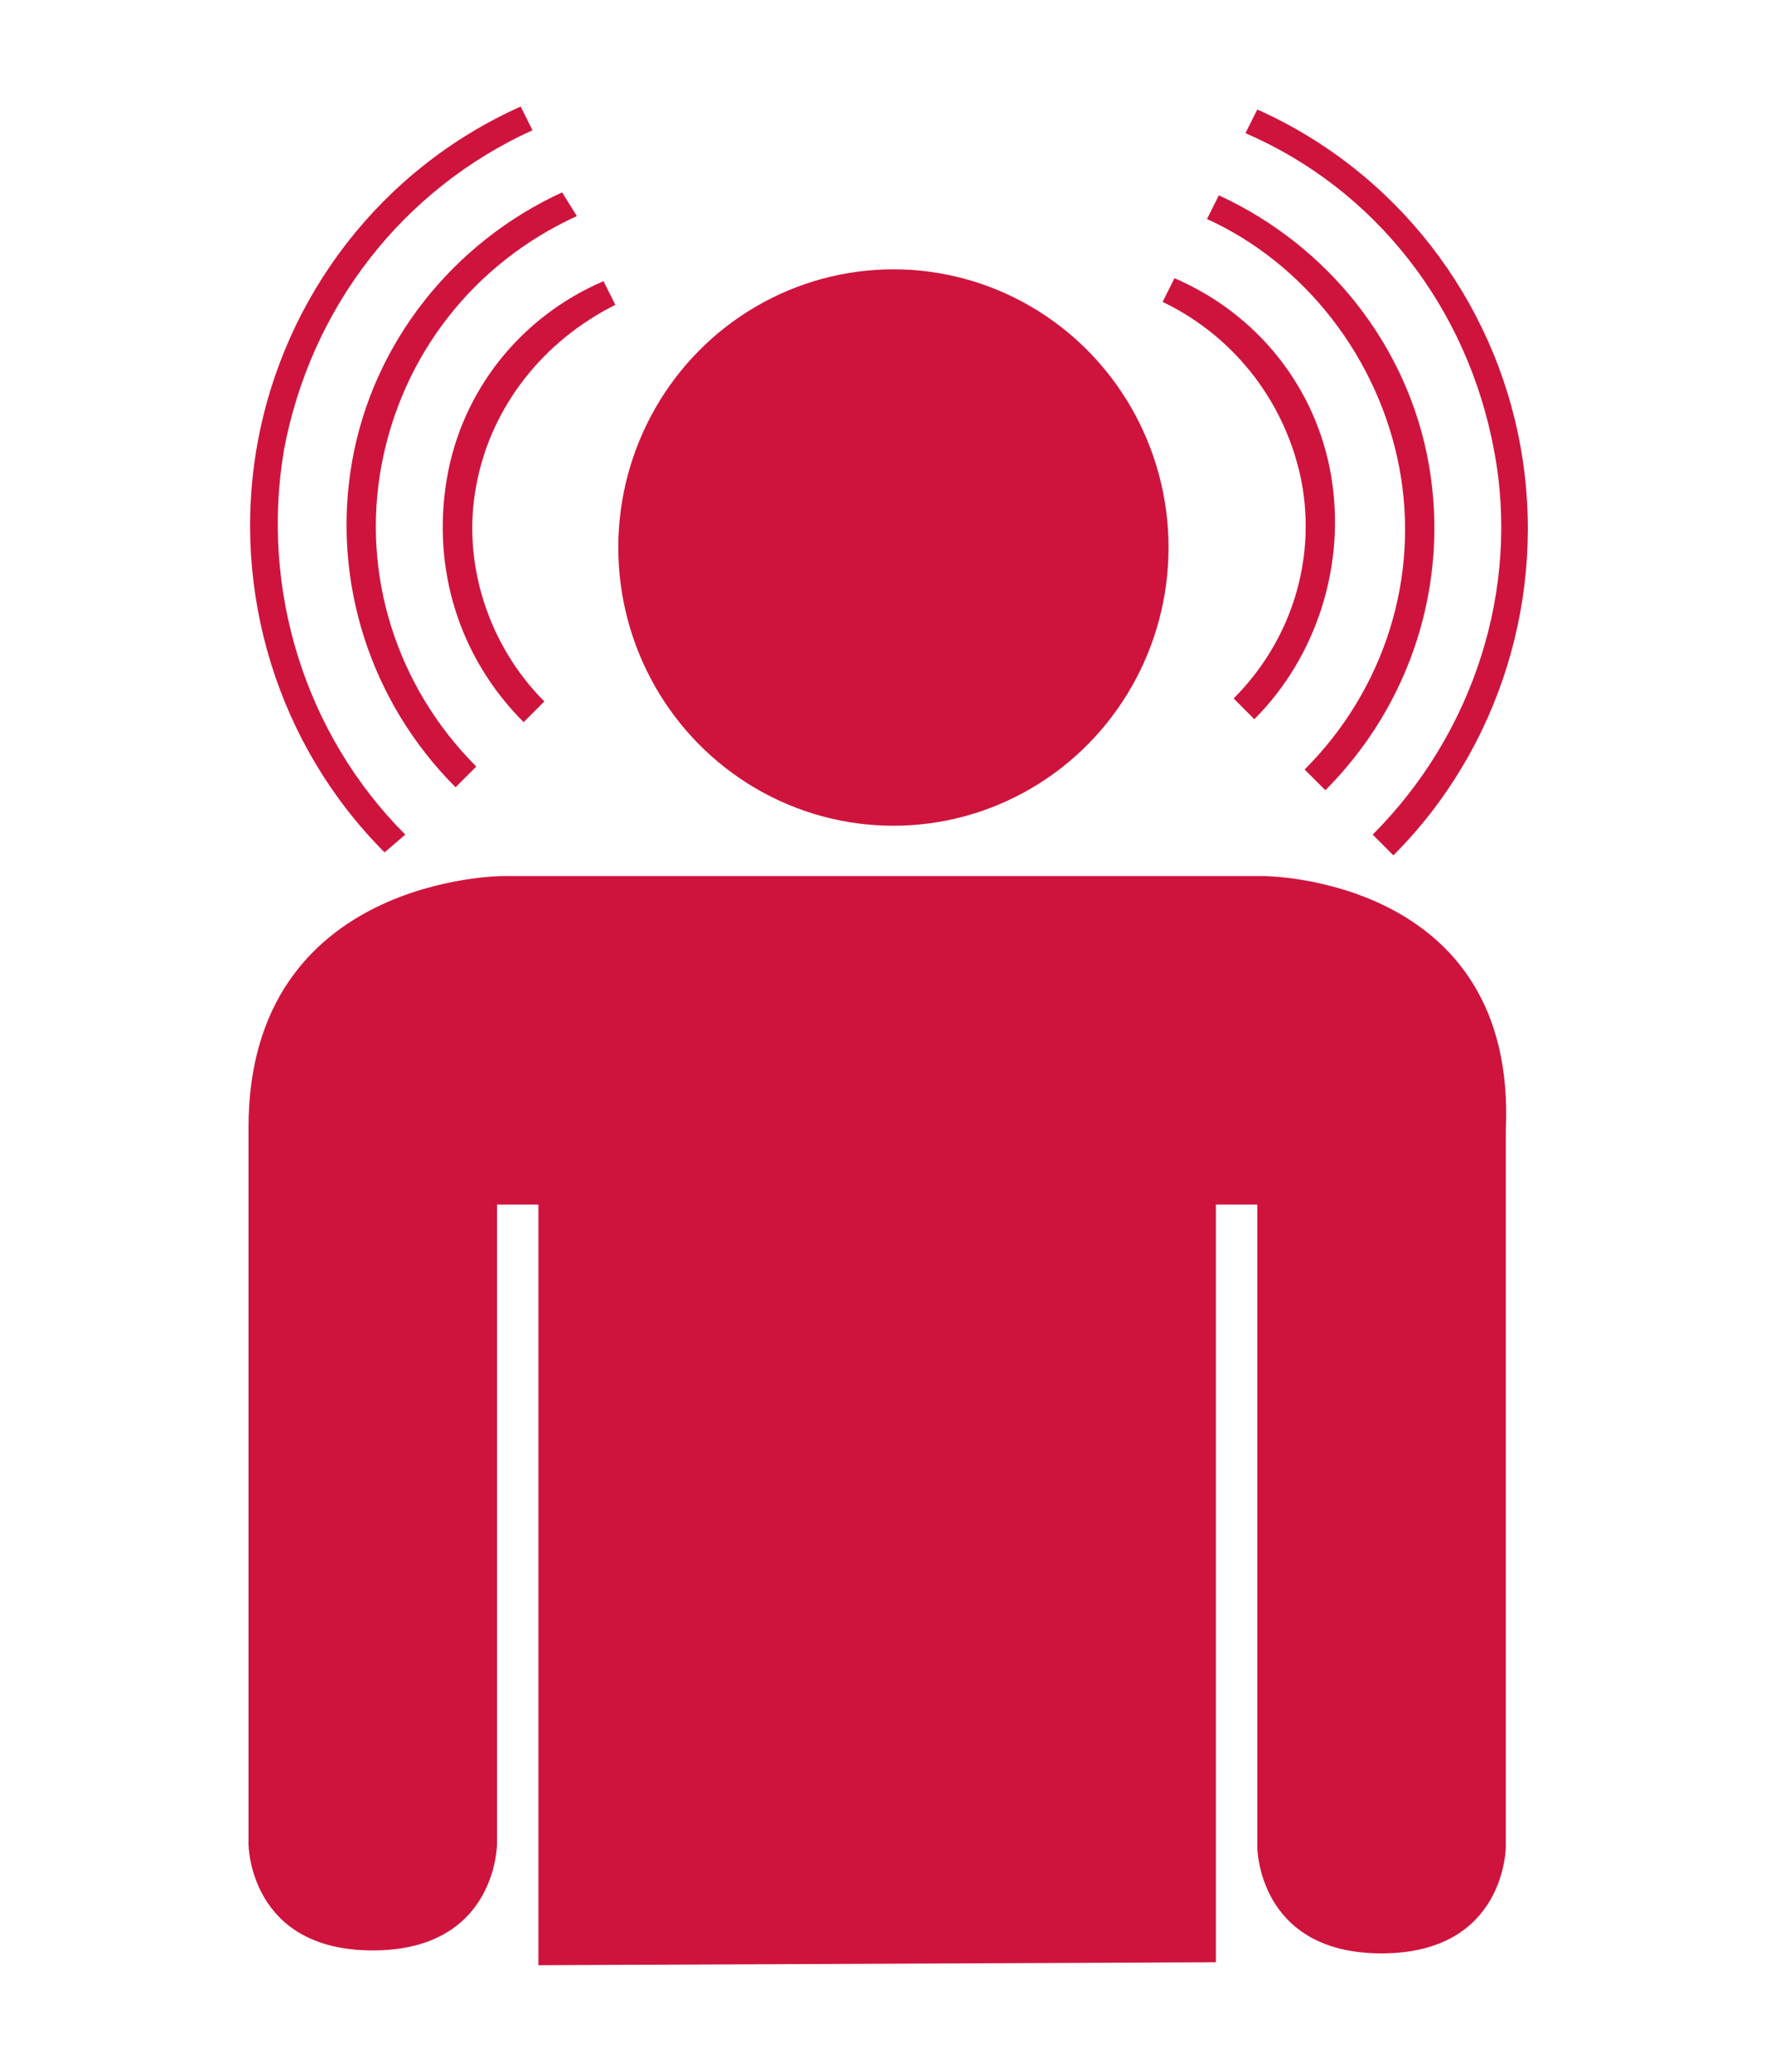 <svg xmlns="http://www.w3.org/2000/svg" xmlns:xlink="http://www.w3.org/1999/xlink" id="Livello_1" x="0px" y="0px" viewBox="0 0 60 70" style="enable-background:new 0 0 60 70;" xml:space="preserve"><style type="text/css">	.st0{fill:#CE143D;}</style><g>	<ellipse class="st0" cx="30.2" cy="18.5" rx="9.3" ry="9.4"></ellipse>	<path class="st0" d="M42.7,29.6H17c0,0-8.6,0-8.6,8.5v24.2c0,0,0,3.6,4.2,3.6s4.2-3.6,4.2-3.6V40.7h1.4v25.7l22.9-0.1V40.7h1.4   v21.7c0,0,0,3.6,4.2,3.6c4.2,0,4.2-3.6,4.2-3.6V38.2C51.3,29.6,42.7,29.6,42.7,29.6z"></path>	<path class="st0" d="M15.1,16.2c-0.5,3,0.4,6,2.6,8.2l0.7-0.7c-1.9-1.9-2.8-4.7-2.3-7.3c0.5-2.7,2.3-4.9,4.7-6.1l-0.4-0.8   C17.6,10.7,15.6,13.2,15.1,16.2z"></path>	<path class="st0" d="M11.9,15.6c-0.7,4,0.6,8.1,3.5,11l0.7-0.7c-2.7-2.7-3.9-6.5-3.2-10.2c0.7-3.7,3.1-6.8,6.6-8.4L19,6.5   C15.3,8.2,12.6,11.6,11.9,15.6z"></path>	<path class="st0" d="M13.7,28.2c-3.4-3.4-4.9-8.3-4.1-13c0.9-4.8,4-8.8,8.4-10.8l-0.4-0.8C12.9,5.7,9.6,10,8.7,15   C7.8,20,9.4,25.2,13,28.8L13.7,28.2z"></path>	<path class="st0" d="M44,16.3c0.5,2.7-0.4,5.4-2.3,7.3l0.7,0.7c2.1-2.1,3.1-5.2,2.6-8.2c-0.5-3-2.5-5.5-5.3-6.7l-0.4,0.8   C41.8,11.4,43.5,13.7,44,16.3z"></path>	<path class="st0" d="M47.3,15.8c0.7,3.7-0.5,7.5-3.2,10.2l0.7,0.7c2.9-2.9,4.2-7,3.5-11c-0.7-4-3.4-7.4-7.1-9.1l-0.4,0.8   C44.1,8.9,46.6,12.1,47.3,15.8z"></path>	<path class="st0" d="M50.5,15.2c0.9,4.7-0.7,9.6-4.1,13l0.7,0.7c3.6-3.6,5.2-8.8,4.3-13.8c-0.9-5-4.2-9.3-8.9-11.4l-0.4,0.8   C46.5,6.4,49.6,10.4,50.5,15.2z"></path></g></svg>